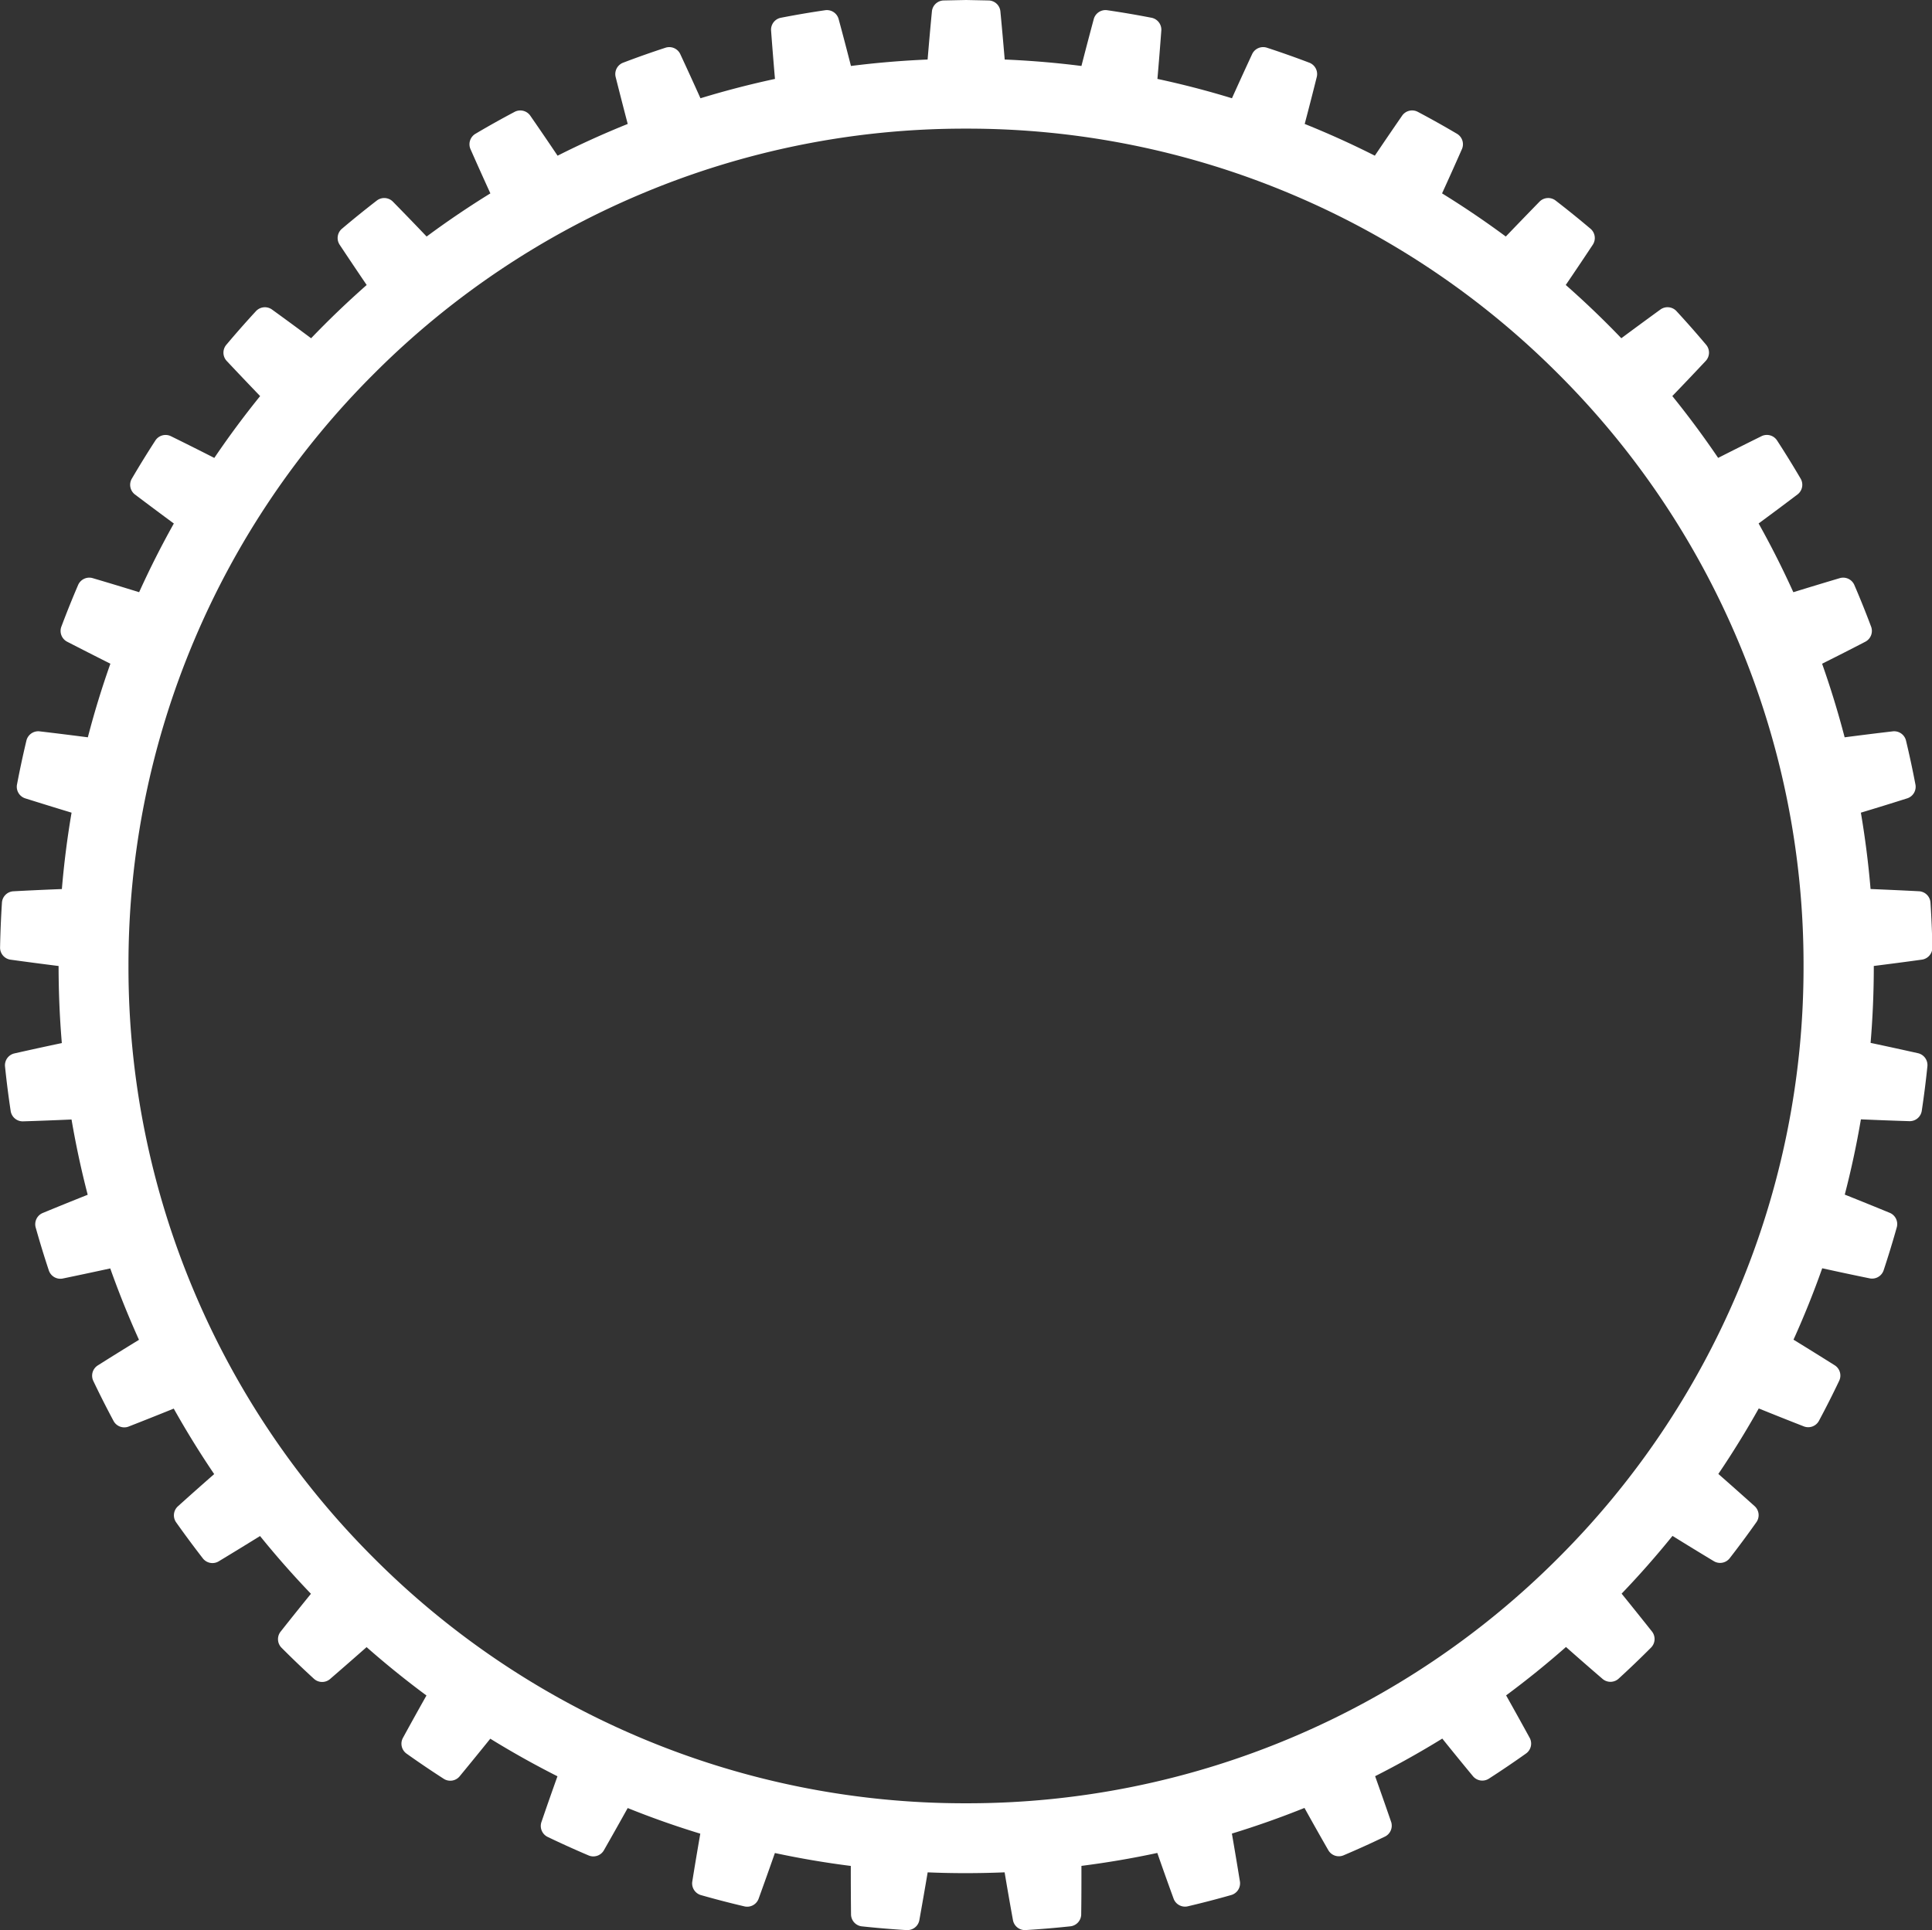 <svg xmlns="http://www.w3.org/2000/svg" width="171.396" height="171.27"><rect width="100%" height="100%" fill="#333333" stroke="none"/><path data-name="合体 1" d="M80.4 171.267q-1.957-.12-3.909-.328a1.081 1.081 0 01-.992-1.037 346.99 346.99 0 01-.021-4.328q-3.412-.432-6.734-1.146-.715 2.042-1.452 4.078a1.081 1.081 0 01-1.28.65q-1.91-.448-3.8-.986a1.081 1.081 0 01-.8-1.19c.228-1.426.468-2.848.714-4.269q-3.282-1-6.44-2.274-1.052 1.89-2.125 3.771a1.081 1.081 0 01-1.372.423q-1.806-.768-3.576-1.618a1.081 1.081 0 01-.588-1.309q.7-2.049 1.43-4.085-3.058-1.544-5.959-3.335-1.357 1.684-2.734 3.356a1.08 1.08 0 01-1.423.185q-1.65-1.063-3.249-2.2a1.082 1.082 0 01-.357-1.39q1.037-1.9 2.1-3.785-2.749-2.036-5.311-4.292-1.622 1.432-3.26 2.847a1.079 1.079 0 01-1.433-.058q-1.447-1.324-2.832-2.714a1.08 1.08 0 01-.118-1.43q1.341-1.7 2.706-3.378-2.363-2.464-4.515-5.124-1.839 1.139-3.692 2.259a1.08 1.08 0 01-1.4-.3q-1.2-1.548-2.336-3.152a1.081 1.081 0 01.124-1.43q1.608-1.449 3.235-2.874-1.913-2.824-3.587-5.811-2.005.812-4.021 1.6a1.08 1.08 0 01-1.333-.53q-.926-1.731-1.77-3.5a1.081 1.081 0 01.364-1.389q1.831-1.157 3.676-2.285-1.4-3.1-2.549-6.335-2.114.46-4.234.9a1.081 1.081 0 01-1.224-.749q-.618-1.864-1.149-3.755a1.081 1.081 0 01.595-1.306q2-.828 4.011-1.626-.854-3.286-1.434-6.678c-1.441.062-2.882.12-4.325.164a1.082 1.082 0 01-1.078-.947q-.293-1.94-.494-3.892a1.079 1.079 0 01.807-1.185q2.112-.477 4.229-.923-.285-3.382-.287-6.839a347.344 347.344 0 01-4.291-.565 1.079 1.079 0 01-.9-1.112q.038-1.96.164-3.918a1.079 1.079 0 01.994-1.033 284.8 284.8 0 014.324-.2q.288-3.43.86-6.778-2.07-.628-4.135-1.278a1.08 1.08 0 01-.7-1.25q.367-1.928.823-3.839a1.082 1.082 0 011.156-.851c1.434.167 2.865.347 4.3.531q.863-3.324 2-6.531-1.933-.971-3.858-1.963a1.08 1.08 0 01-.481-1.352q.69-1.837 1.464-3.642a1.081 1.081 0 011.283-.642q2.077.612 4.142 1.254 1.413-3.119 3.079-6.095-1.74-1.285-3.468-2.589a1.081 1.081 0 01-.245-1.414q.992-1.693 2.06-3.34a1.08 1.08 0 011.373-.415q1.943.955 3.87 1.938 1.917-2.83 4.065-5.487-1.5-1.56-2.982-3.137a1.081 1.081 0 010-1.435q1.262-1.5 2.593-2.944a1.082 1.082 0 011.424-.178q1.754 1.269 3.488 2.562 2.363-2.464 4.93-4.726-1.215-1.789-2.412-3.594a1.081 1.081 0 01.238-1.415q1.5-1.268 3.05-2.466a1.081 1.081 0 011.434.064q1.516 1.545 3.008 3.111 2.74-2.03 5.655-3.829-.9-1.969-1.773-3.948a1.081 1.081 0 01.473-1.354q1.69-1 3.424-1.917a1.081 1.081 0 011.4.3q1.233 1.78 2.439 3.575 3.04-1.536 6.222-2.817-.549-2.092-1.077-4.192a1.081 1.081 0 01.7-1.255q1.835-.7 3.7-1.308a1.08 1.08 0 011.33.538q.913 1.963 1.8 3.938 3.249-.994 6.61-1.717a343.55 343.55 0 01-.347-4.315 1.079 1.079 0 01.9-1.117q1.926-.375 3.869-.659a1.08 1.08 0 011.219.756q.566 2.09 1.1 4.186 3.36-.426 6.8-.572c.121-1.435.246-2.869.385-4.3A1.076 1.076 0 0183.752.04L85.711 0l1.96.04a1.074 1.074 0 011.075.942c.139 1.432.265 2.866.386 4.3q3.441.144 6.807.572.539-2.1 1.1-4.186a1.081 1.081 0 011.219-.757q1.941.285 3.869.659a1.081 1.081 0 01.9 1.118 343.39 343.39 0 01-.347 4.314q3.363.721 6.612 1.717.887-1.973 1.8-3.938a1.08 1.08 0 011.33-.538q1.866.61 3.7 1.308a1.08 1.08 0 01.7 1.255q-.523 2.1-1.076 4.192 3.178 1.278 6.221 2.816 1.209-1.793 2.439-3.575a1.08 1.08 0 011.4-.3q1.733.918 3.424 1.917a1.08 1.08 0 01.473 1.354q-.873 1.982-1.772 3.949 2.914 1.8 5.655 3.829 1.5-1.563 3.008-3.111a1.08 1.08 0 011.433-.064q1.554 1.2 3.052 2.466a1.081 1.081 0 01.238 1.415q-1.194 1.806-2.412 3.593 2.566 2.26 4.93 4.726 1.737-1.29 3.488-2.562a1.081 1.081 0 011.424.178q1.33 1.442 2.593 2.943a1.081 1.081 0 010 1.435q-1.48 1.58-2.982 3.137 2.144 2.652 4.066 5.487 1.929-.979 3.87-1.938a1.079 1.079 0 011.372.415q1.069 1.646 2.061 3.339a1.079 1.079 0 01-.245 1.414q-1.725 1.308-3.468 2.589 1.665 2.974 3.08 6.1 2.066-.638 4.142-1.255a1.08 1.08 0 011.283.643q.775 1.8 1.465 3.641a1.082 1.082 0 01-.481 1.353q-1.923 1-3.857 1.963 1.133 3.206 2 6.53c1.43-.185 2.861-.365 4.295-.531a1.081 1.081 0 011.156.851q.456 1.909.824 3.839a1.08 1.08 0 01-.7 1.25q-2.064.655-4.135 1.278.569 3.342.86 6.775c1.441.06 2.881.125 4.323.2a1.08 1.08 0 01.994 1.033q.127 1.958.165 3.918a1.08 1.08 0 01-.905 1.112c-1.43.2-2.86.384-4.29.565v.006q0 3.444-.285 6.819 2.116.449 4.229.922a1.081 1.081 0 01.808 1.185q-.2 1.952-.493 3.893a1.08 1.08 0 01-1.078.947c-1.443-.043-2.884-.1-4.325-.162q-.577 3.389-1.432 6.679 2.009.8 4.011 1.625a1.081 1.081 0 01.595 1.306q-.531 1.89-1.148 3.755a1.082 1.082 0 01-1.224.75q-2.121-.433-4.234-.9-1.142 3.232-2.548 6.336 1.843 1.132 3.676 2.285a1.081 1.081 0 01.365 1.388q-.844 1.773-1.769 3.5a1.08 1.08 0 01-1.334.53q-2.016-.787-4.02-1.6-1.671 2.984-3.585 5.811 1.625 1.427 3.236 2.874a1.08 1.08 0 01.124 1.429q-1.13 1.6-2.335 3.153a1.081 1.081 0 01-1.4.3q-1.855-1.116-3.693-2.258-2.148 2.658-4.513 5.125 1.362 1.681 2.707 3.377a1.081 1.081 0 01-.118 1.43q-1.384 1.389-2.831 2.714a1.079 1.079 0 01-1.433.058q-1.642-1.412-3.261-2.846-2.56 2.255-5.311 4.294 1.06 1.886 2.1 3.784a1.08 1.08 0 01-.356 1.39q-1.6 1.137-3.249 2.2a1.079 1.079 0 01-1.422-.185q-1.381-1.668-2.735-3.355-2.9 1.788-5.959 3.337.726 2.038 1.431 4.085A1.081 1.081 0 01122.8 163q-1.769.852-3.576 1.619a1.08 1.08 0 01-1.372-.422q-1.078-1.878-2.126-3.77-3.156 1.27-6.439 2.276.369 2.132.715 4.269a1.082 1.082 0 01-.8 1.191q-1.887.537-3.8.987a1.081 1.081 0 01-1.279-.651q-.742-2.034-1.453-4.077-3.32.713-6.731 1.147c0 1.442 0 2.885-.021 4.328a1.081 1.081 0 01-.991 1.038q-1.951.209-3.909.328a1.079 1.079 0 01-1.15-.857q-.388-2.13-.744-4.264-1.7.071-3.426.072t-3.4-.071q-.36 2.133-.742 4.264a1.077 1.077 0 01-1.078.86zM56.778 17.253A74.051 74.051 0 0033.16 33.178a74.061 74.061 0 00-15.926 23.619 73.825 73.825 0 00-5.836 28.918 73.822 73.822 0 005.836 28.918 74.061 74.061 0 0015.926 23.619 74.07 74.07 0 0023.618 15.926 73.847 73.847 0 0028.919 5.836 73.842 73.842 0 0028.918-5.836 74.074 74.074 0 0023.619-15.926 74.058 74.058 0 0015.925-23.619A73.822 73.822 0 00160 85.714a73.825 73.825 0 00-5.837-28.918 74.058 74.058 0 00-15.925-23.619 74.055 74.055 0 00-23.619-15.925 73.826 73.826 0 00-28.918-5.837 73.83 73.83 0 00-28.922 5.838z" fill="#fff"/></svg>